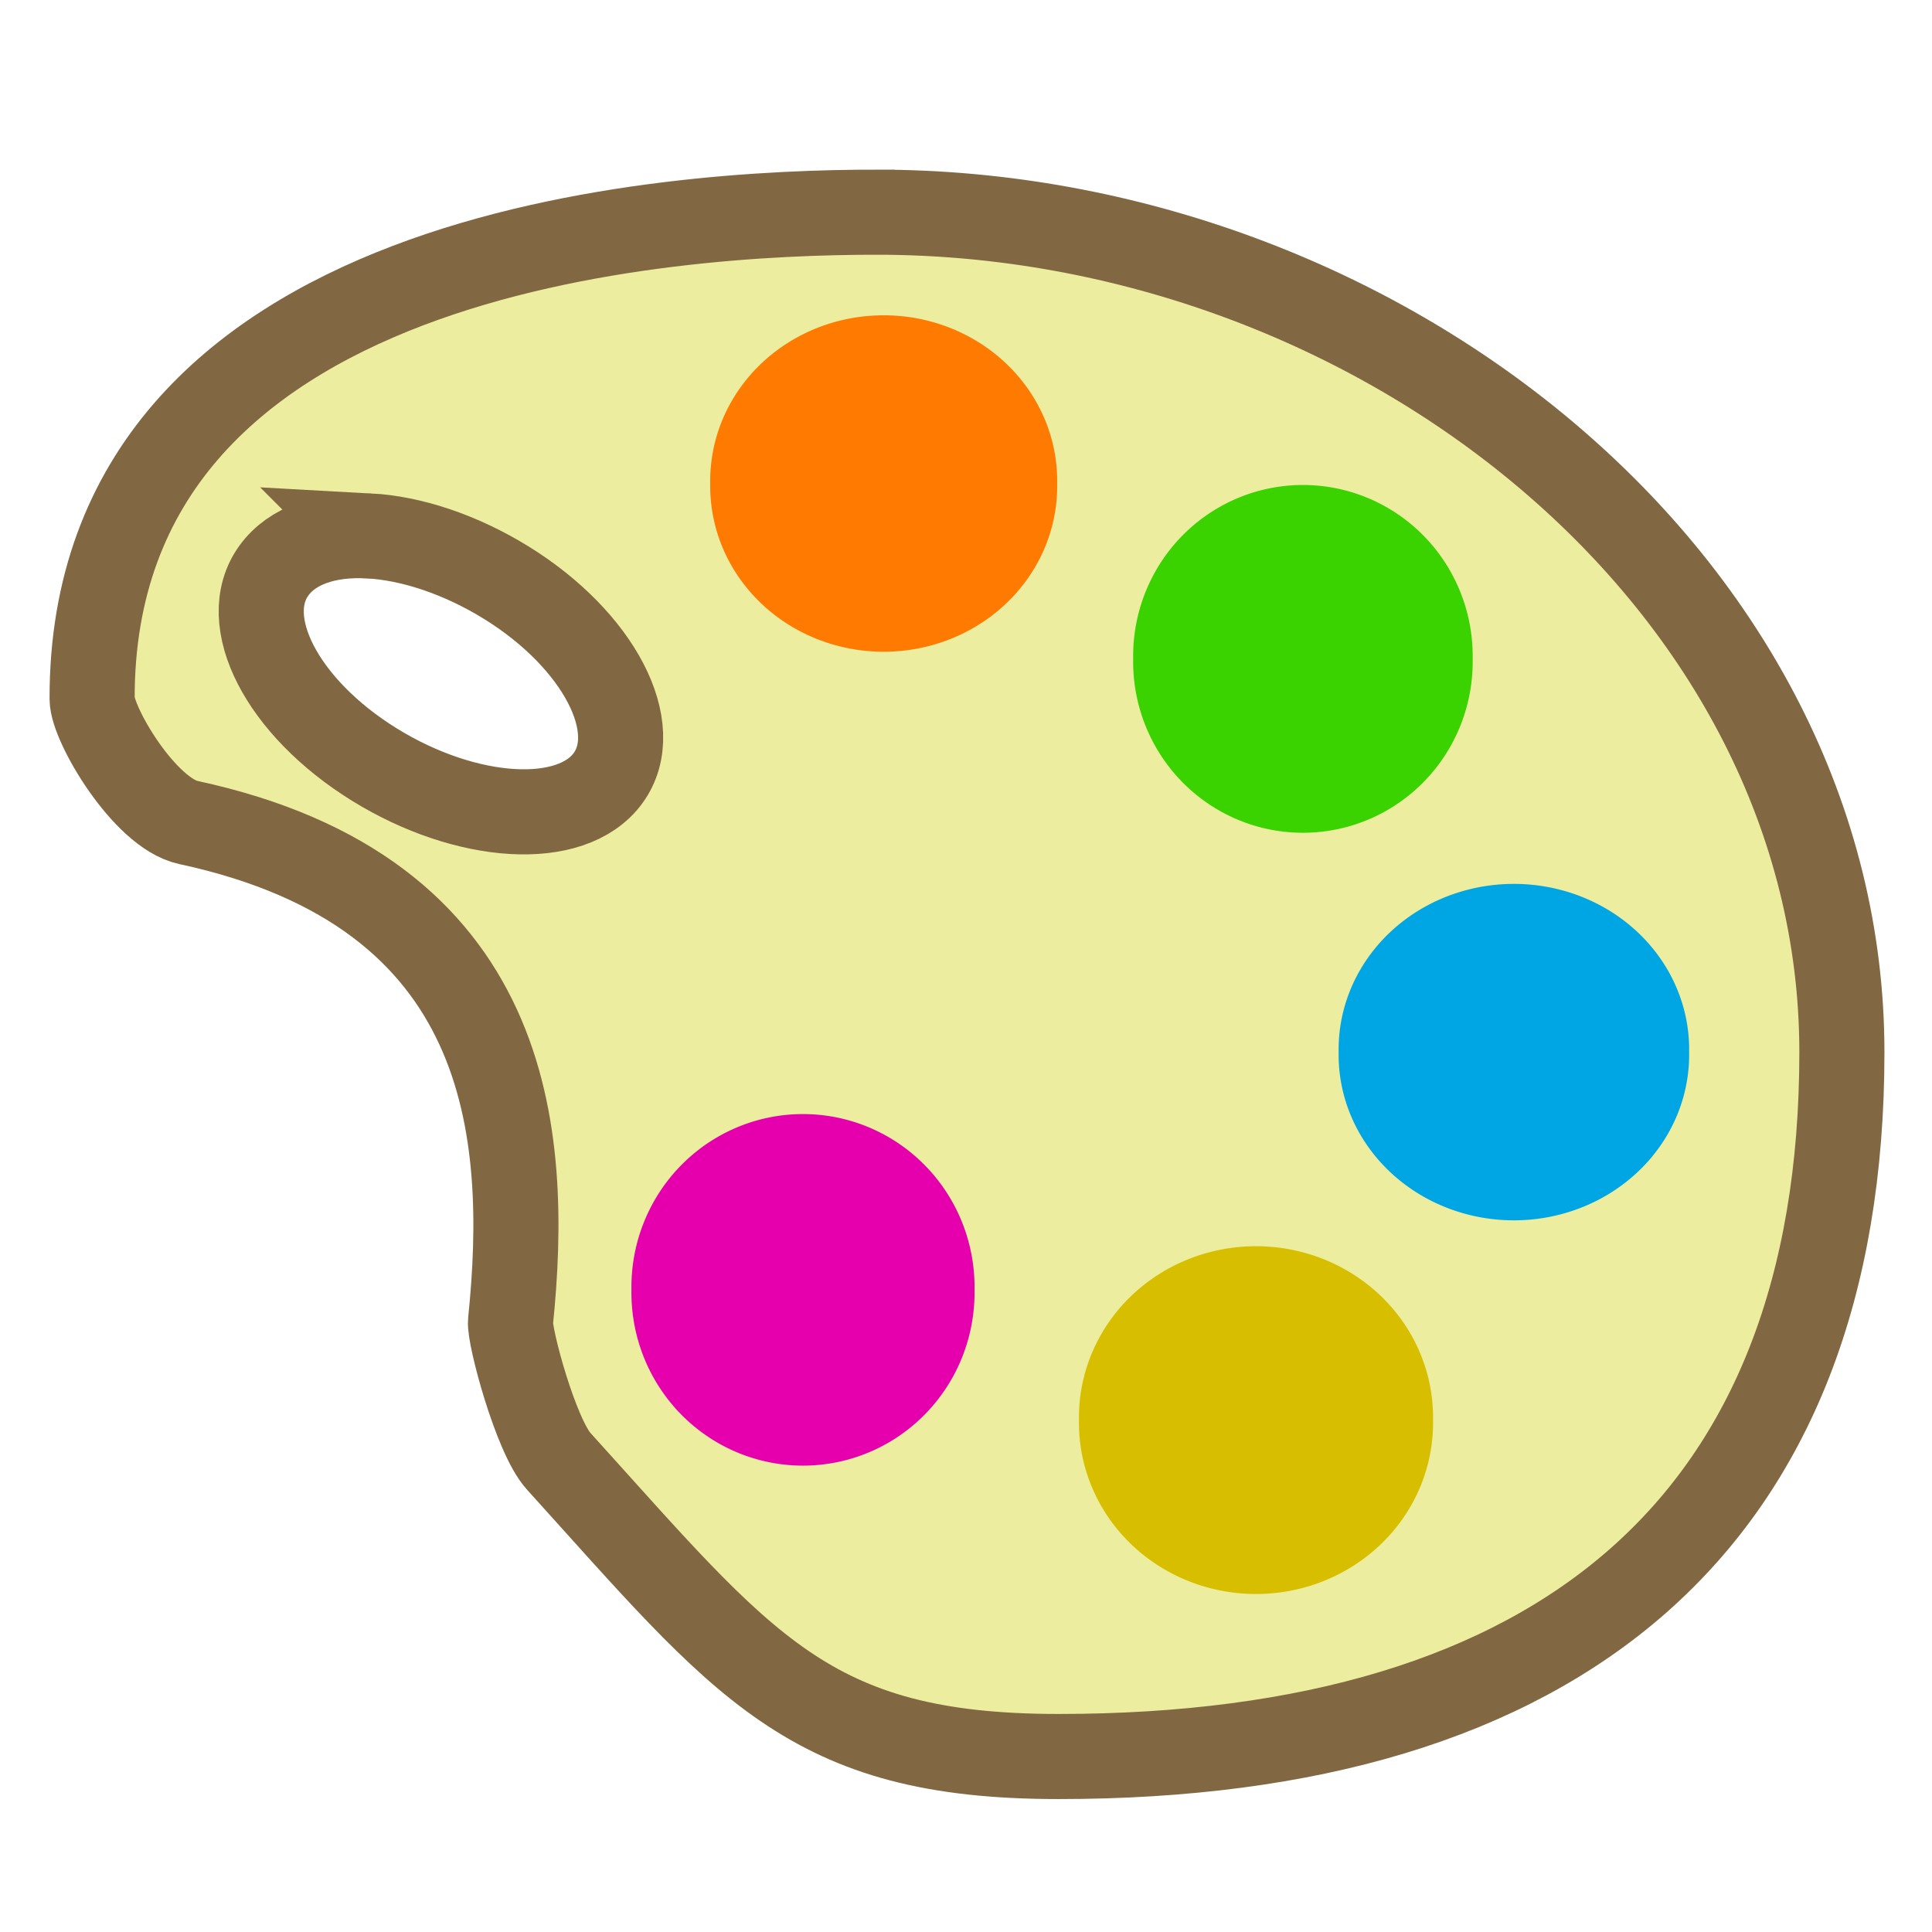 <?xml version="1.0" encoding="UTF-8" standalone="no"?>
<svg xmlns:dc="http://purl.org/dc/elements/1.1/"
   xmlns:cc="http://creativecommons.org/ns#"
   xmlns:rdf="http://www.w3.org/1999/02/22-rdf-syntax-ns#"
   xmlns:svg="http://www.w3.org/2000/svg"
   xmlns="http://www.w3.org/2000/svg"
   xmlns:sodipodi="http://sodipodi.sourceforge.net/DTD/sodipodi-0.dtd"
   xmlns:inkscape="http://www.inkscape.org/namespaces/inkscape" height="26" width="26" version="1.0" id="svg2" inkscape:version="0.48.4 r9939" sodipodi:docname="palette.svg">
   <defs id="defs20" />
   <sodipodi:namedview pagecolor="#ffffff" bordercolor="#666666" borderopacity="1" objecttolerance="10" gridtolerance="10" guidetolerance="10" inkscape:pageopacity="0" inkscape:pageshadow="2" inkscape:window-width="1366" inkscape:window-height="744" id="namedview18" showgrid="false" inkscape:zoom="21.730769" inkscape:cx="13" inkscape:cy="13" inkscape:window-x="0" inkscape:window-y="24" inkscape:window-maximized="1" inkscape:current-layer="g4" />
   <g transform="matrix(0.542,0,0,0.542,-18.796,-114.699)" id="g4">
      <path d="m 56.449,216.89 c -5.042,0 -19.508,0.834 -19.483,12.086 10e-4,0.632 1.303,2.834 2.39,3.068 8.046,1.731 8.482,7.691 7.999,12.393 -0.037,0.356 0.626,2.838 1.195,3.466 4.614,5.096 6.184,7.332 12.413,7.332 12.458,0 19.449,-5.823 19.449,-17.485 0,-11.662 -11.505,-20.86 -23.963,-20.86 z m -12.612,8.037 c 1.048,0.057 2.273,0.456 3.419,1.166 2.292,1.42 3.426,3.601 2.522,4.847 -0.904,1.246 -3.517,1.082 -5.808,-0.337 -2.292,-1.42 -3.393,-3.57 -2.489,-4.816 0.452,-0.623 1.309,-0.916 2.357,-0.859 z" id="path6" inkscape:connector-curvature="0" style="opacity:1;fill:#eded9f;stroke:#816842;stroke-width:2.113;fill-opacity:1;stroke-opacity:1" />
      <path d="m 420.94,149.64 a 3.688,3.844 0 1 1 -7.375,0 3.688,3.844 0 1 1 7.375,0 z" transform="matrix(1.168,0,0,1.069,-430.73,63.662)" id="path8" inkscape:connector-curvature="0" style="fill:#ff7a00" />
      <path d="m 420.94,149.64 a 3.688,3.844 0 1 1 -7.375,0 3.688,3.844 0 1 1 7.375,0 z" transform="matrix(1.143,0,0,1.105,-409.89,62.629)" id="path10" inkscape:connector-curvature="0" style="fill:#3ad300;fill-opacity:1" />
      <path d="m 420.94,149.64 a 3.688,3.844 0 1 1 -7.375,0 3.688,3.844 0 1 1 7.375,0 z" transform="matrix(1.18,0,0,1.069,-420.09,77.78)" id="path12" inkscape:connector-curvature="0" style="fill:#00a6e4" />
      <path d="m 420.94,149.64 a 3.688,3.844 0 1 1 -7.375,0 3.688,3.844 0 1 1 7.375,0 z" transform="matrix(1.192,0,0,1.105,-431.5,81.53)" id="path14" inkscape:connector-curvature="0" style="fill:#d7bf00;fill-opacity:1" />
      <path d="m 420.94,149.64 a 3.688,3.844 0 1 1 -7.375,0 3.688,3.844 0 1 1 7.375,0 z" transform="matrix(1.155,0,0,1.117,-427.31,76.5)" id="path16" inkscape:connector-curvature="0" style="fill:#e600ad" />
   </g>
</svg>
